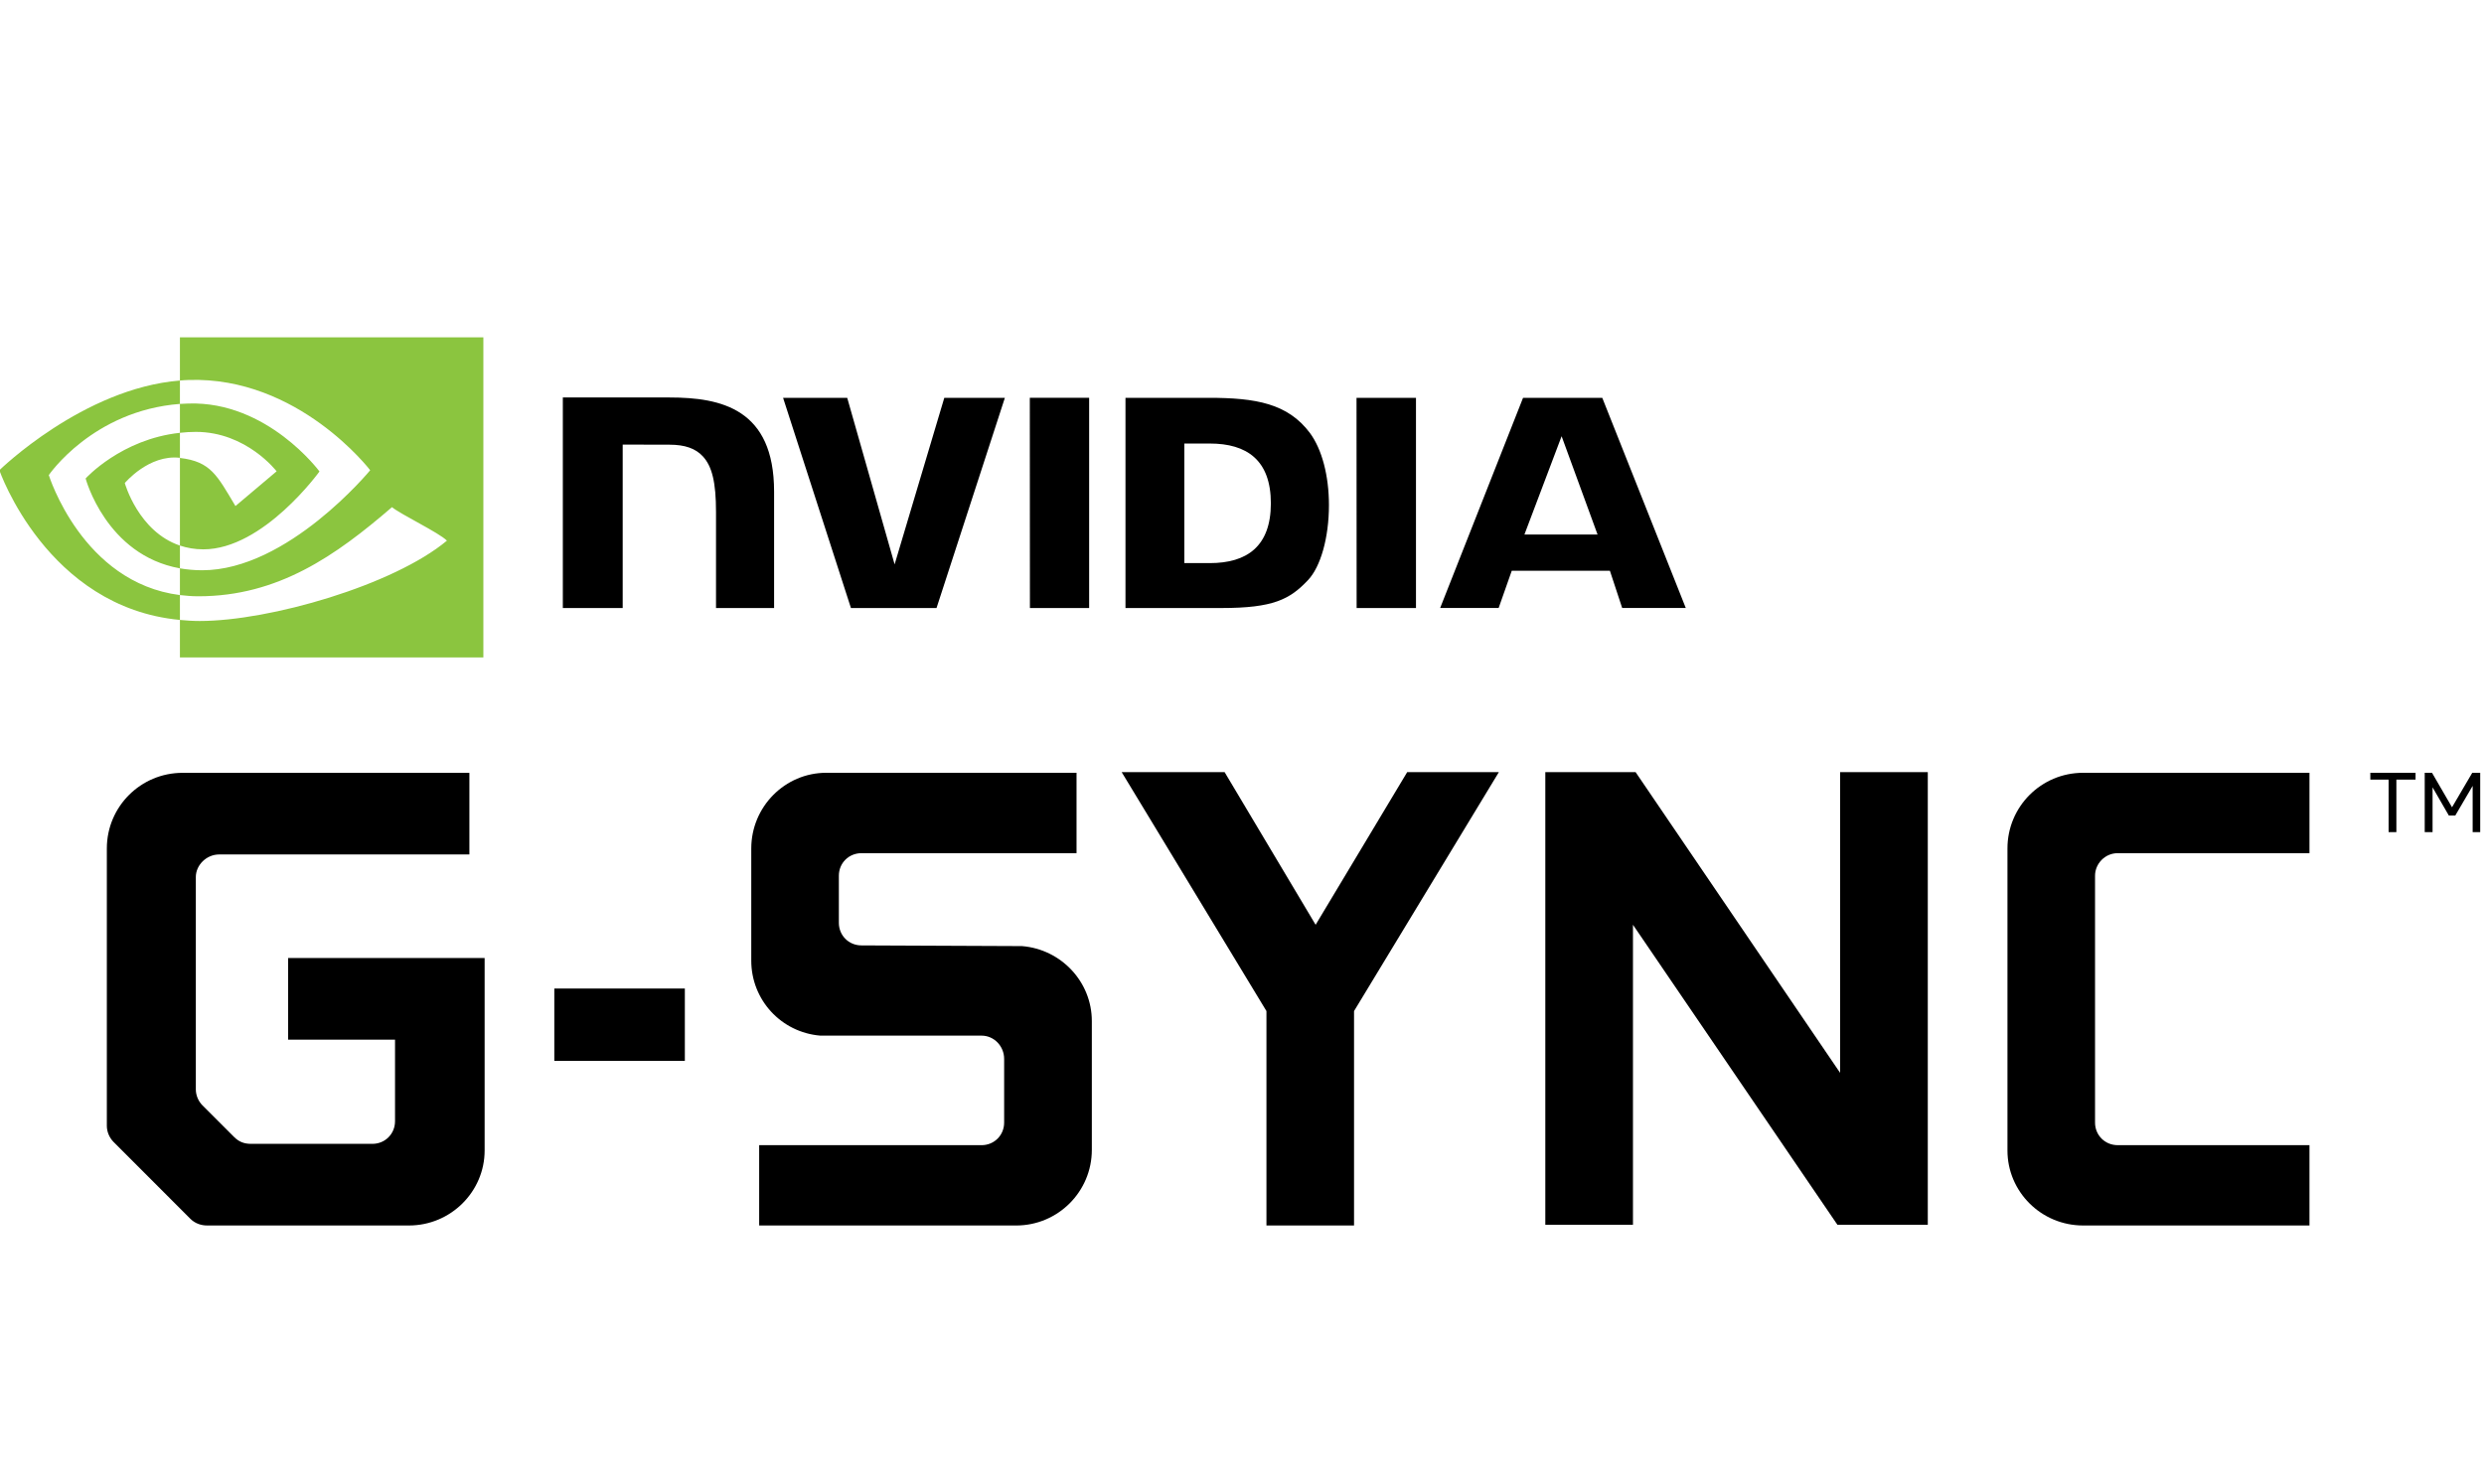 <?xml version="1.0" encoding="UTF-8" standalone="no"?>
<svg
   xmlns:dc="http://purl.org/dc/elements/1.1/"
   xmlns:cc="http://creativecommons.org/ns#"
   xmlns:rdf="http://www.w3.org/1999/02/22-rdf-syntax-ns#"
   xmlns:svg="http://www.w3.org/2000/svg"
   xmlns="http://www.w3.org/2000/svg"
   viewBox="0 0 156.2 93.333"
   height="93.333"
   width="156.2"
   xml:space="preserve"
   id="svg2"
   version="1.1"><defs
     id="defs6"><clipPath
       id="clipPath18"
       clipPathUnits="userSpaceOnUse"><path
         id="path16"
         d="M 0,70 H 117.15 V 0 H 0 Z" /></clipPath></defs><g
     transform="matrix(1.333,0,0,-1.333,0,93.333)"
     id="g10"><g
       id="g12"><g
         clip-path="url(#clipPath18)"
         id="g14"><g
           transform="translate(5.04,29.979)"
           id="g20"><path
             id="path22"
             style="fill:#000000;fill-opacity:1;fill-rule:nonzero;stroke:none"
             d="M 0,0 C 0,1.977 1.599,3.57 3.572,3.57 H 17.103 V -0.282 H 5.295 c -0.594,0 -1.097,-0.5 -1.097,-1.064 v -10.023 c 0,-0.282 0.124,-0.564 0.312,-0.75 l 1.505,-1.506 c 0.222,-0.218 0.469,-0.312 0.782,-0.312 h 5.733 c 0.595,0 1.065,0.47 1.065,1.067 v 3.849 H 8.551 v 3.854 h 9.271 v -9.084 c 0,-1.939 -1.598,-3.538 -3.57,-3.538 H 4.728 c -0.279,0 -0.563,0.094 -0.784,0.311 l -3.631,3.635 C 0.126,-13.654 0,-13.373 0,-13.089 Z" /></g><path
           id="path24"
           style="fill:#000000;fill-opacity:1;fill-rule:nonzero;stroke:none"
           d="m 26.149,23.371 h 6.158 v -3.414 h -6.158 z" /><g
           transform="translate(48.213,25.373)"
           id="g26"><path
             id="path28"
             style="fill:#000000;fill-opacity:1;fill-rule:nonzero;stroke:none"
             d="m 0,0 c 1.852,-0.152 3.293,-1.69 3.293,-3.537 v -6.077 c 0,-1.971 -1.599,-3.57 -3.572,-3.57 H -12.4 v 3.79 h 10.489 c 0.6,0 1.067,0.47 1.067,1.065 v 3.007 c 0,0.593 -0.467,1.097 -1.067,1.097 h -7.608 c -1.848,0.155 -3.254,1.691 -3.254,3.538 v 5.292 c 0,1.977 1.595,3.573 3.535,3.573 H 2.571 V 4.385 H -7.575 c -0.598,0 -1.066,-0.466 -1.066,-1.063 V 1.1 c 0,-0.599 0.468,-1.067 1.066,-1.067 z" /></g><g
           transform="translate(70.706,33.581)"
           id="g30"><path
             id="path32"
             style="fill:#000000;fill-opacity:1;fill-rule:nonzero;stroke:none"
             d="m 0,0 -6.831,-11.274 v -10.118 h -4.132 v 10.118 L -17.792,0 h 4.856 L -8.643,-7.202 -4.324,0 Z" /></g><g
           transform="translate(77.158,33.581)"
           id="g34"><path
             id="path36"
             style="fill:#000000;fill-opacity:1;fill-rule:nonzero;stroke:none"
             d="M 0,0 9.646,-14.188 V 0 h 4.137 V -21.36 H 9.521 L -0.125,-7.202 V -21.36 H -4.26 V 0 Z" /></g><g
           transform="translate(108.946,29.758)"
           id="g38"><path
             id="path40"
             style="fill:#000000;fill-opacity:1;fill-rule:nonzero;stroke:none"
             d="m 0,0 h -9.048 c -0.599,0 -1.067,-0.499 -1.067,-1.062 v -11.652 c 0,-0.595 0.468,-1.064 1.067,-1.064 H 0 v -3.79 h -10.678 c -1.977,0 -3.569,1.594 -3.569,3.538 V 0.223 c 0,1.974 1.592,3.57 3.569,3.57 L 0,3.793 Z" /></g><g
           transform="translate(113.951,33.551)"
           id="g42"><path
             id="path44"
             style="fill:#000000;fill-opacity:1;fill-rule:nonzero;stroke:none"
             d="M 0,0 V -0.321 H -0.905 V -2.8 h -0.366 v 2.479 H -2.134 V 0 Z M 2.674,0 H 3.049 V -2.8 H 2.693 v 2.183 L 1.874,-2.016 H 1.569 l -0.767,1.33 V -2.8 H 0.432 V 0 H 0.776 L 1.72,-1.627 Z" /></g><g
           transform="translate(48.58,51.246)"
           id="g46"><path
             id="path48"
             style="fill:#000000;fill-opacity:1;fill-rule:nonzero;stroke:none"
             d="M 0,0 0.005,-9.92 H 2.799 V 0 Z M -22.029,0.015 V -9.92 h 2.824 v 7.712 l 2.207,-0.005 c 0.727,0 1.226,-0.175 1.573,-0.549 0.438,-0.474 0.622,-1.232 0.622,-2.627 V -9.92 h 2.74 v 5.491 c 0,3.913 -2.498,4.444 -4.941,4.444 z M 4.513,-0.001 V -9.92 H 9.05 c 2.425,0 3.213,0.405 4.068,1.312 0.604,0.631 0.993,2.019 0.993,3.541 0,1.393 -0.329,2.641 -0.903,3.415 -1.041,1.381 -2.535,1.651 -4.767,1.651 z m 2.776,-2.157 h 1.202 c 1.749,0 2.88,-0.784 2.88,-2.821 0,-2.034 -1.131,-2.821 -2.88,-2.821 H 7.289 Z m -11.323,2.157 -2.344,-7.86 -2.236,7.86 h -3.025 l 3.201,-9.919 h 4.037 l 3.224,9.919 z M 15.417,-9.92 h 2.8 v 9.919 h -2.805 z m 7.851,9.919 -3.91,-9.916 h 2.759 l 0.618,1.755 h 4.63 l 0.579,-1.755 h 3 l -3.939,9.916 z m 1.819,-1.812 1.696,-4.64 h -3.451 z" /></g><g
           transform="translate(8.488,49.594)"
           id="g50"><path
             id="path52"
             style="fill:#8bc53f;fill-opacity:1;fill-rule:nonzero;stroke:none"
             d="M 0,0 V 1.364 C 0.136,1.373 0.268,1.38 0.404,1.382 4.133,1.5 6.583,-1.824 6.583,-1.824 c 0,0 -2.644,-3.675 -5.478,-3.675 -0.408,0 -0.774,0.068 -1.105,0.178 v 4.135 C 1.458,-1.36 1.748,-2 2.619,-3.456 l 1.942,1.639 c 0,0 -1.419,1.861 -3.809,1.861 C 0.499,0.044 0.246,0.028 0,0 M 0,4.506 V 2.467 c 0.136,0.014 0.268,0.02 0.404,0.026 5.187,0.174 8.571,-4.259 8.571,-4.259 0,0 -3.884,-4.72 -7.925,-4.72 -0.371,0 -0.719,0.034 -1.05,0.09 v -1.261 c 0.283,-0.033 0.569,-0.057 0.872,-0.057 3.768,0 6.486,1.925 9.131,4.205 0.43,-0.351 2.219,-1.204 2.592,-1.58 C 10.082,-7.187 4.244,-8.88 0.931,-8.88 0.609,-8.88 0.305,-8.859 0,-8.83 V -10.6 H 14.314 V 4.506 Z m 0,-9.827 v -1.075 c -3.485,0.624 -4.449,4.241 -4.449,4.241 0,0 1.674,1.856 4.449,2.155 v -1.186 l -0.003,0.006 c -1.462,0.171 -2.598,-1.191 -2.598,-1.191 0,0 0.637,-2.289 2.601,-2.95 m -6.186,3.326 c 0,0 2.069,3.041 6.186,3.359 v 1.103 c -4.566,-0.365 -8.518,-4.233 -8.518,-4.233 0,0 2.237,-6.475 8.518,-7.064 v 1.173 c -4.611,0.583 -6.186,5.662 -6.186,5.662" /></g></g></g></g></svg>